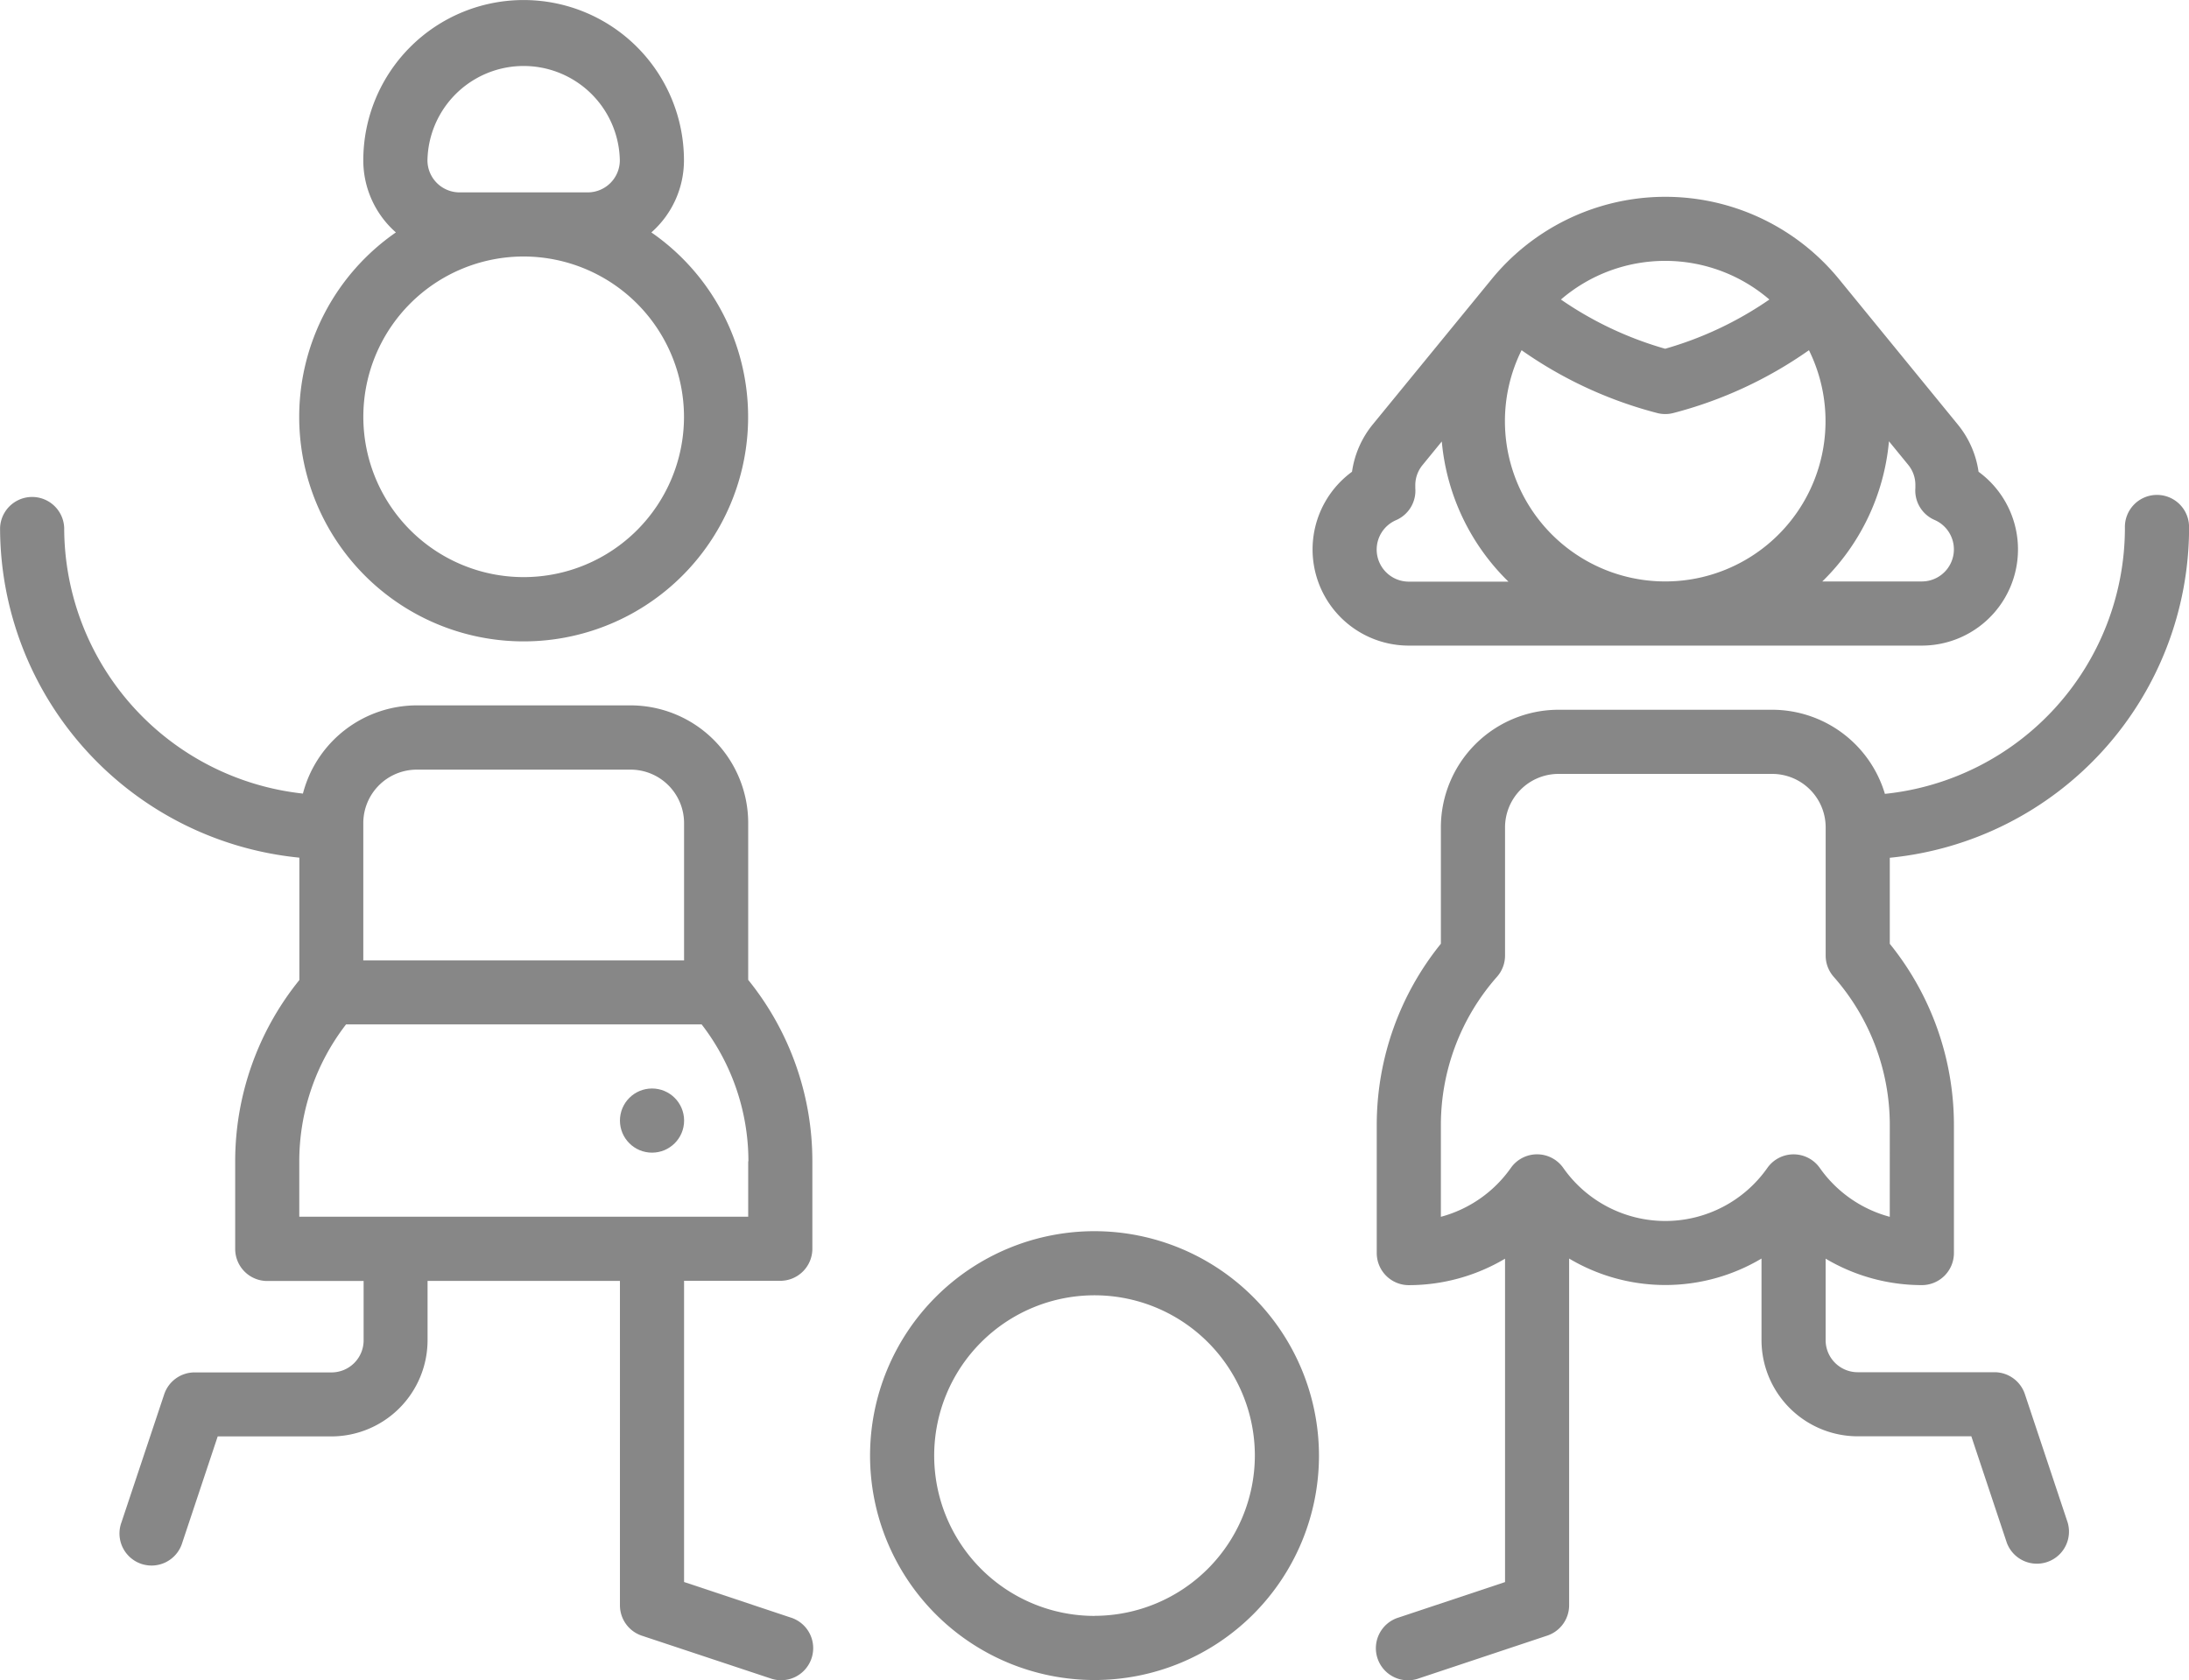 <svg xmlns="http://www.w3.org/2000/svg" width="59.977" height="46.038" viewBox="0 0 59.977 46.038">
  <g id="ball" transform="translate(0 -59.498)">
    <circle id="Ellipse_4" data-name="Ellipse 4" cx="0.879" cy="0.879" r="0.879" transform="translate(16.986 89.327)" fill="#878787"/>
    <path id="Path_174" data-name="Path 174" d="M209.65,347.5a6.15,6.15,0,1,0,6.15,6.15A6.157,6.157,0,0,0,209.65,347.5Zm0,10.543a4.393,4.393,0,1,1,4.393-4.393A4.4,4.4,0,0,1,209.65,358.041Z" transform="translate(-179.661 -254.263)" fill="#878787"/>
    <path id="Path_175" data-name="Path 175" d="M344.256,176.409a.879.879,0,1,0-1.757,0,7.332,7.332,0,0,1-6.576,7.284,3.227,3.227,0,0,0-3.088-2.305h-5.857a3.225,3.225,0,0,0-3.221,3.221V187.8A7.9,7.9,0,0,0,322,192.77v3.507a.879.879,0,0,0,.879.879,5.17,5.17,0,0,0,2.636-.725v8.862l-2.914.971a.879.879,0,1,0,.556,1.667l3.514-1.171a.878.878,0,0,0,.6-.833v-9.5a5.152,5.152,0,0,0,5.271,0v2.235a2.639,2.639,0,0,0,2.636,2.636h3.113l.971,2.914a.879.879,0,0,0,1.667-.556l-1.171-3.514a.878.878,0,0,0-.833-.6h-3.747a.879.879,0,0,1-.879-.879V196.43a5.168,5.168,0,0,0,2.636.725.879.879,0,0,0,.879-.879V192.77a7.9,7.9,0,0,0-1.757-4.968v-2.358a9.091,9.091,0,0,0,8.2-9.035Zm-8.2,18.874a3.428,3.428,0,0,1-1.917-1.339.879.879,0,0,0-1.437,0,3.415,3.415,0,0,1-5.591,0,.878.878,0,0,0-1.437,0,3.429,3.429,0,0,1-1.917,1.339V192.77a6.141,6.141,0,0,1,1.538-4.065.879.879,0,0,0,.22-.581v-3.514a1.466,1.466,0,0,1,1.464-1.464h5.857a1.466,1.466,0,0,1,1.464,1.462c0,.007,0,3.517,0,3.517a.879.879,0,0,0,.22.581,6.142,6.142,0,0,1,1.537,4.065Z" transform="translate(-284.278 -102.44)" fill="#878787"/>
    <path id="Path_176" data-name="Path 176" d="M323.691,117.831a2.636,2.636,0,0,0,1.555-4.764,2.633,2.633,0,0,0-.573-1.3l-3.246-3.973a6.146,6.146,0,0,0-9.526,0s-3.246,3.967-3.246,3.967a2.64,2.64,0,0,0-.576,1.306,2.636,2.636,0,0,0,1.555,4.764h14.057Zm-11.422-6.15a4.365,4.365,0,0,1,.456-1.945,11.451,11.451,0,0,0,3.718,1.722.881.881,0,0,0,.438,0,11.452,11.452,0,0,0,3.718-1.722,4.392,4.392,0,1,1-8.33,1.945Zm11.246,1.757c0,.025,0,.049,0,.073a.878.878,0,0,0,.527.877.879.879,0,0,1-.347,1.685h-2.73a6.134,6.134,0,0,0,1.826-3.841l.529.647A.868.868,0,0,1,323.515,113.438Zm-4-5.091a9.7,9.7,0,0,1-2.856,1.349,9.7,9.7,0,0,1-2.856-1.349,4.38,4.38,0,0,1,5.712,0ZM308.755,115.2a.879.879,0,0,1,.531-.807.878.878,0,0,0,.527-.878c0-.024,0-.048,0-.072a.871.871,0,0,1,.2-.562l.526-.644a6.134,6.134,0,0,0,1.826,3.841h-2.73A.88.88,0,0,1,308.755,115.2Z" transform="translate(-271.035 -40.641)" fill="#878787"/>
    <path id="Path_177" data-name="Path 177" d="M20.5,184.46a3.225,3.225,0,0,0-3.222-3.221H11.419A3.228,3.228,0,0,0,8.3,183.656a7.332,7.332,0,0,1-6.541-7.279.879.879,0,0,0-1.757,0,9.091,9.091,0,0,0,8.2,9.035v3.354a7.9,7.9,0,0,0-1.758,4.968v2.4a.879.879,0,0,0,.879.879h2.64v1.626a.879.879,0,0,1-.879.879H5.332a.879.879,0,0,0-.833.6L3.327,203.63a.879.879,0,1,0,1.667.556l.971-2.914H9.079a2.639,2.639,0,0,0,2.636-2.636v-1.626h5.271V205.9a.878.878,0,0,0,.6.833L21.1,207.9a.879.879,0,1,0,.556-1.667l-2.913-.971v-8.254h2.636a.879.879,0,0,0,.879-.879v-2.4a7.9,7.9,0,0,0-1.758-4.968ZM11.419,183h5.859a1.466,1.466,0,0,1,1.465,1.464v3.764H9.954v-3.576c0-.024,0-.047,0-.071s0-.048,0-.071v-.046A1.466,1.466,0,0,1,11.419,183ZM20.5,193.733v1.519H8.2v-1.519a6.138,6.138,0,0,1,1.282-3.752h9.742a6.138,6.138,0,0,1,1.282,3.752Z" transform="translate(0 -102.411)" fill="#878787"/>
    <path id="Path_178" data-name="Path 178" d="M69.984,70.92a6.15,6.15,0,1,0,9.649-5.053,2.63,2.63,0,0,0,.893-1.975,4.393,4.393,0,0,0-8.786,0,2.63,2.63,0,0,0,.893,1.975A6.147,6.147,0,0,0,69.984,70.92Zm10.543,0a4.393,4.393,0,1,1-4.393-4.393A4.4,4.4,0,0,1,80.527,70.92Zm-6.15-6.15a.88.88,0,0,1-.879-.879,2.636,2.636,0,0,1,5.271,0,.88.88,0,0,1-.879.879Z" transform="translate(-61.786)" fill="#878787"/>
  </g>
</svg>
